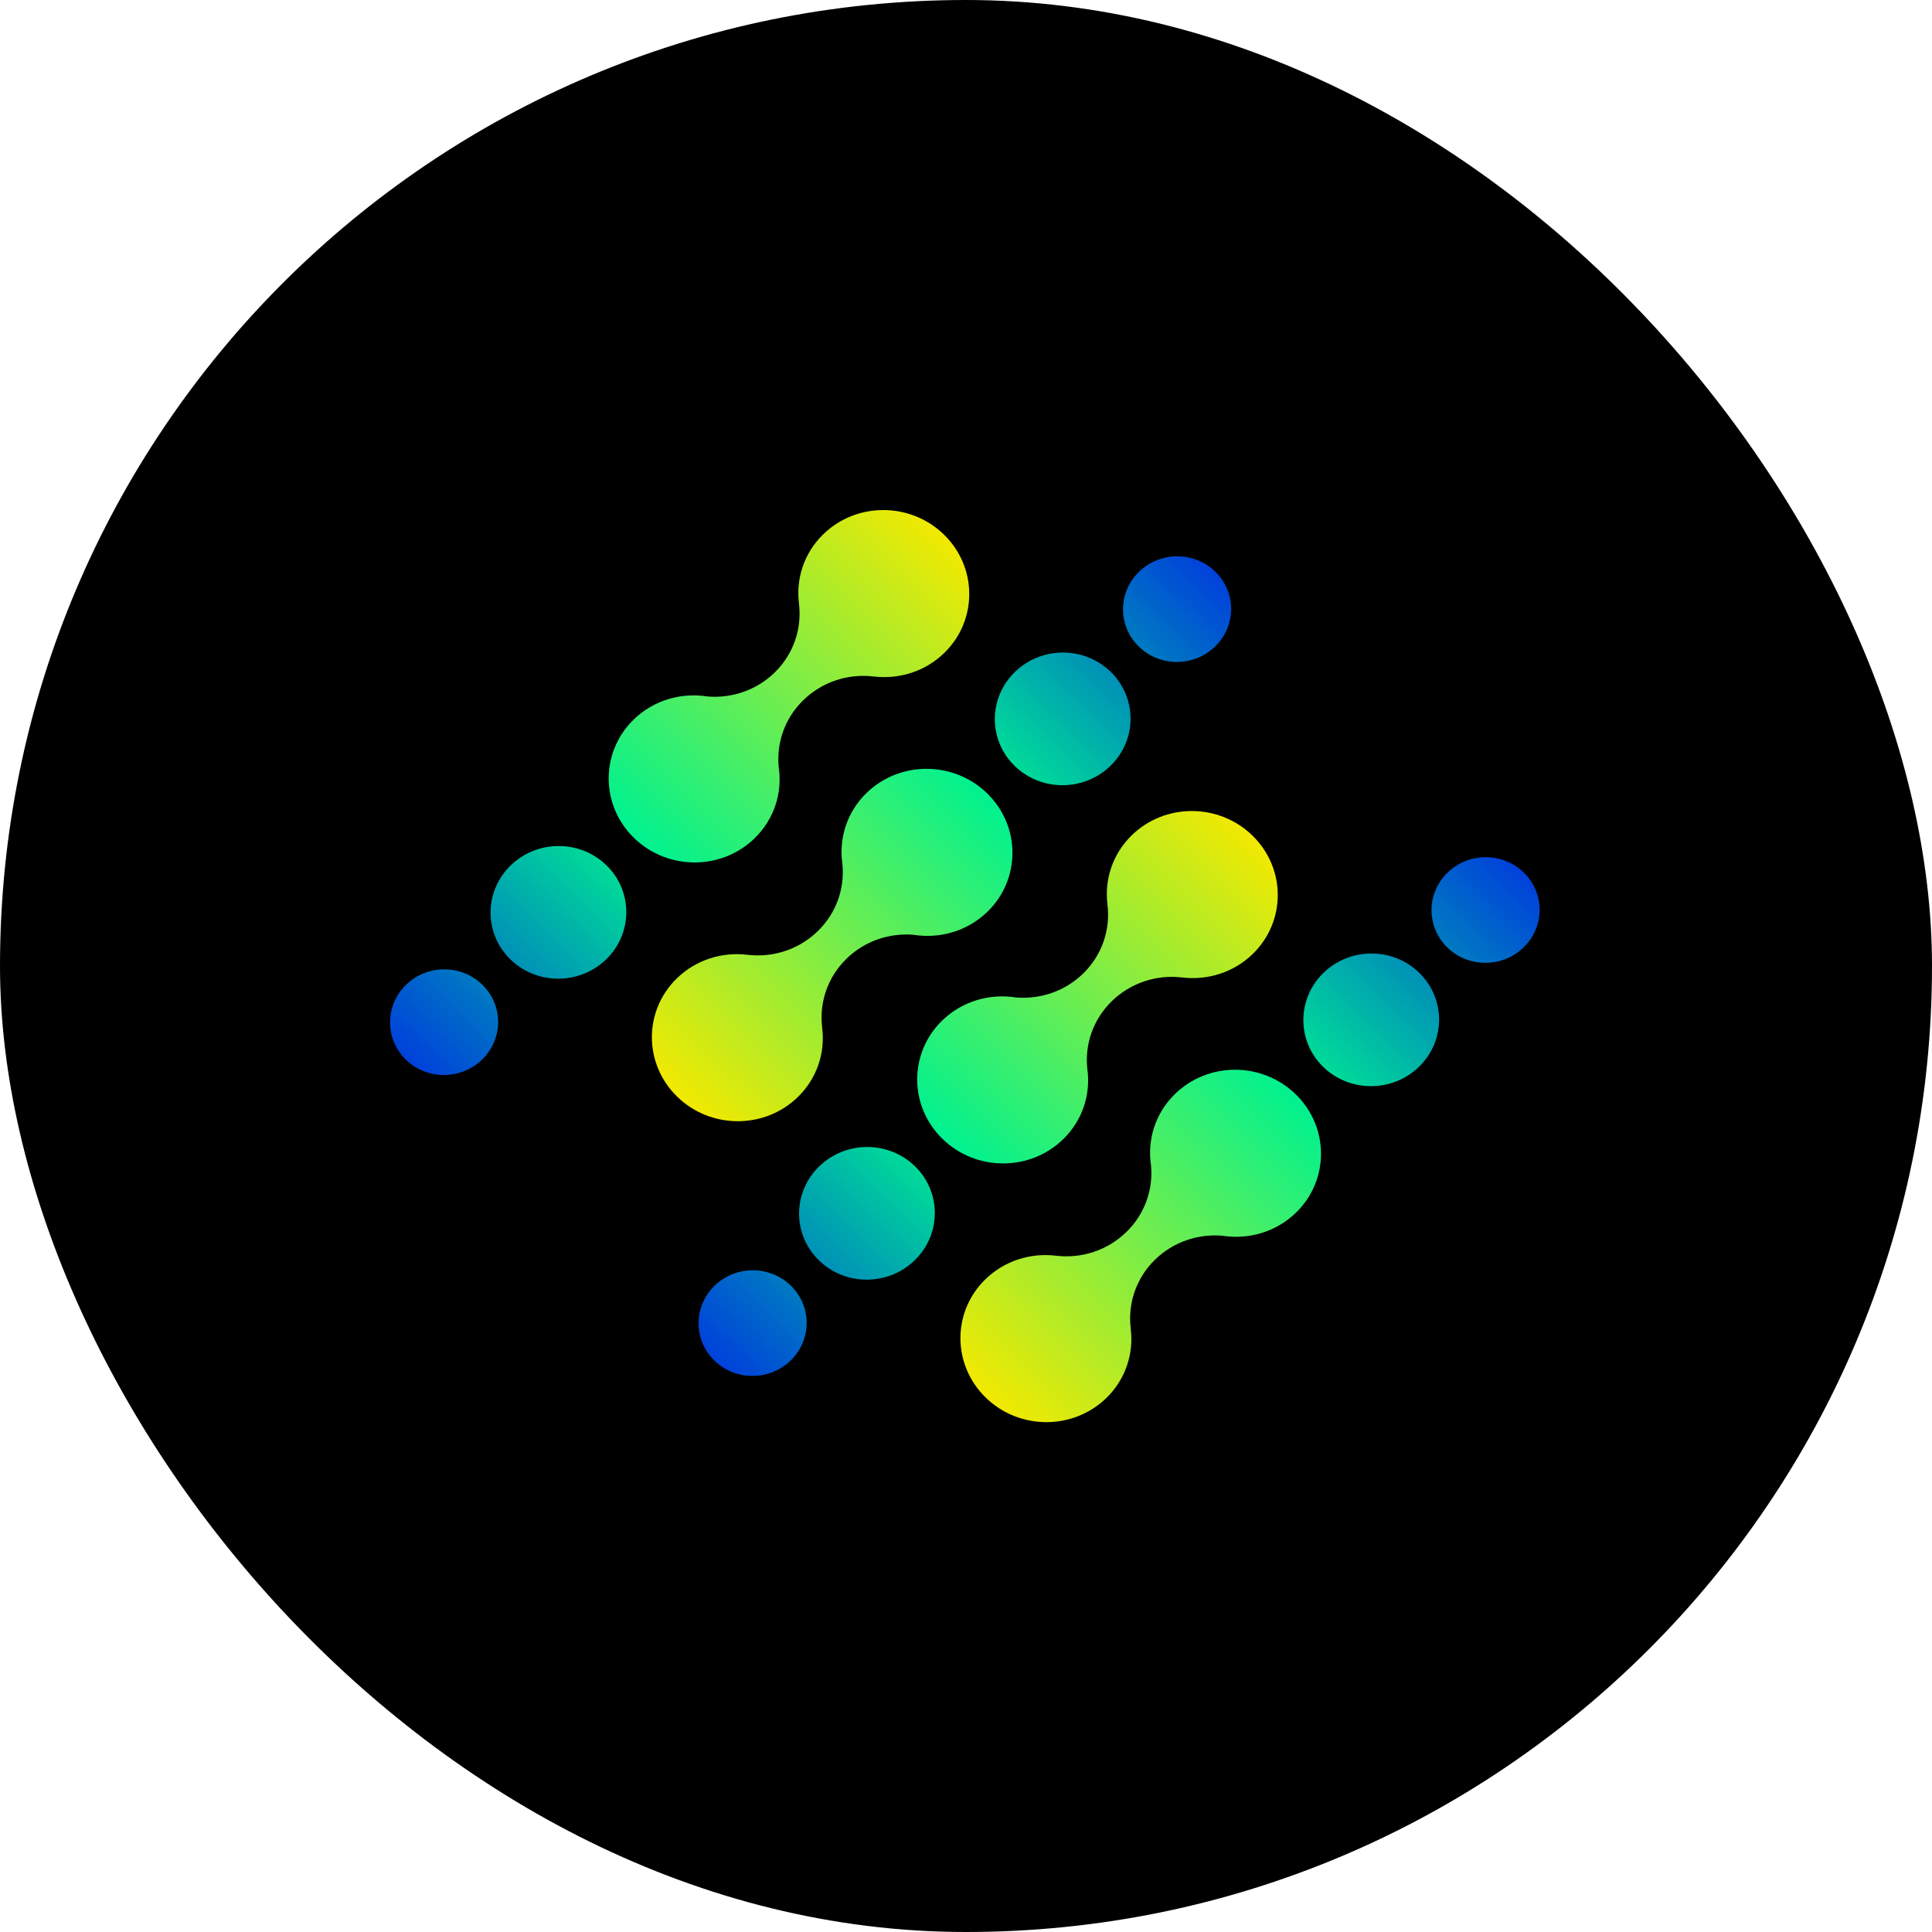 <svg width="500" height="500" viewBox="0 0 500 500" fill="none" xmlns="http://www.w3.org/2000/svg">
<rect width="500" height="500" rx="250" fill="black"/>
<path d="M156.92 248.236C163.792 241.519 163.813 230.649 156.966 223.958C150.119 217.266 138.997 217.286 132.125 224.003C125.253 230.719 125.232 241.589 132.079 248.281C138.926 254.972 150.048 254.952 156.92 248.236Z" fill="url(#paint0_linear_663_276)"/>
<path d="M124.8 274.187C130.273 268.838 130.289 260.183 124.837 254.854C119.385 249.526 110.529 249.542 105.056 254.89C99.584 260.238 99.567 268.894 105.02 274.223C110.472 279.551 119.328 279.535 124.8 274.187Z" fill="url(#paint1_linear_663_276)"/>
<path fill-rule="evenodd" clip-rule="evenodd" d="M244.319 138.376C252.981 146.842 253.021 160.53 244.407 168.948C239.429 173.814 232.65 175.854 226.143 175.076L225.963 175.059C219.496 174.324 212.809 176.405 207.863 181.238C203.002 185.989 200.897 192.418 201.542 198.639C202.487 205.128 200.419 211.94 195.33 216.913C186.717 225.331 172.712 225.292 164.049 216.826C155.387 208.36 155.347 194.673 163.96 186.254C169.167 181.166 176.342 179.167 183.117 180.252C189.349 180.752 195.743 178.681 200.495 174.037C205.483 169.162 207.569 162.52 206.759 156.148L206.768 156.139C205.972 149.779 208.06 143.155 213.037 138.29C221.651 129.871 235.656 129.91 244.319 138.376Z" fill="url(#paint2_linear_663_276)"/>
<path d="M236.764 326.126C243.636 319.41 243.657 308.54 236.81 301.848C229.963 295.157 218.841 295.177 211.969 301.893C205.097 308.61 205.076 319.479 211.923 326.171C218.77 332.863 229.891 332.843 236.764 326.126Z" fill="url(#paint3_linear_663_276)"/>
<path d="M204.644 352.069C210.116 346.721 210.133 338.066 204.681 332.737C199.228 327.409 190.372 327.425 184.9 332.773C179.427 338.121 179.411 346.777 184.863 352.105C190.315 357.434 199.172 357.418 204.644 352.069Z" fill="url(#paint4_linear_663_276)"/>
<path fill-rule="evenodd" clip-rule="evenodd" d="M324.161 216.271C332.824 224.737 332.864 238.425 324.25 246.843C319.272 251.708 312.493 253.749 305.986 252.97L305.806 252.954C299.338 252.218 292.652 254.299 287.706 259.133C282.845 263.884 280.74 270.312 281.385 276.534C282.33 283.022 280.262 289.834 275.173 294.807C266.559 303.226 252.554 303.187 243.892 294.721C235.229 286.255 235.19 272.567 243.803 264.149C249.009 259.061 256.185 257.062 262.96 258.146C269.192 258.646 275.585 256.576 280.338 251.931C285.326 247.056 287.412 240.414 286.602 234.042L286.611 234.034C285.815 227.674 287.902 221.049 292.88 216.184C301.494 207.766 315.499 207.805 324.161 216.271Z" fill="url(#paint5_linear_663_276)"/>
<path d="M262.629 173.929C255.756 180.645 255.736 191.515 262.583 198.206C269.43 204.898 280.551 204.878 287.424 198.161C294.296 191.445 294.317 180.575 287.47 173.884C280.623 167.192 269.501 167.212 262.629 173.929Z" fill="url(#paint6_linear_663_276)"/>
<path d="M294.757 147.989C289.285 153.337 289.268 161.993 294.721 167.321C300.173 172.65 309.029 172.634 314.501 167.286C319.974 161.937 319.99 153.282 314.538 147.953C309.086 142.625 300.23 142.641 294.757 147.989Z" fill="url(#paint7_linear_663_276)"/>
<path fill-rule="evenodd" clip-rule="evenodd" d="M175.23 283.796C166.568 275.33 166.528 261.642 175.142 253.223C180.12 248.358 186.898 246.318 193.406 247.096L193.586 247.113C200.053 247.848 206.74 245.767 211.685 240.934C216.546 236.183 218.652 229.754 218.006 223.532C217.061 217.044 219.13 210.232 224.219 205.259C232.832 196.841 246.837 196.879 255.5 205.346C264.162 213.812 264.202 227.499 255.588 235.918C250.382 241.006 243.207 243.004 236.431 241.92C230.2 241.42 223.806 243.491 219.054 248.135C214.066 253.01 211.98 259.652 212.789 266.024L212.781 266.033C213.577 272.393 211.489 279.017 206.511 283.882C197.898 292.301 183.893 292.262 175.23 283.796Z" fill="url(#paint8_linear_663_276)"/>
<path d="M342.476 251.815C335.604 258.532 335.583 269.401 342.43 276.093C349.277 282.785 360.399 282.765 367.271 276.048C374.144 269.332 374.164 258.462 367.317 251.77C360.47 245.079 349.349 245.099 342.476 251.815Z" fill="url(#paint9_linear_663_276)"/>
<path d="M374.592 225.86C369.12 231.209 369.103 239.864 374.556 245.193C380.008 250.521 388.864 250.505 394.336 245.157C399.809 239.808 399.825 231.153 394.373 225.824C388.921 220.496 380.065 220.512 374.592 225.86Z" fill="url(#paint10_linear_663_276)"/>
<path fill-rule="evenodd" clip-rule="evenodd" d="M255.083 361.675C246.42 353.208 246.381 339.521 254.994 331.102C259.972 326.237 266.751 324.197 273.258 324.975L273.438 324.992C279.906 325.727 286.592 323.646 291.538 318.812C296.399 314.062 298.504 307.633 297.859 301.411C296.914 294.923 298.983 288.111 304.071 283.138C312.685 274.72 326.69 274.758 335.352 283.224C344.015 291.691 344.055 305.378 335.441 313.797C330.235 318.885 323.059 320.883 316.284 319.799C310.052 319.299 303.659 321.37 298.907 326.014C293.919 330.889 291.832 337.531 292.642 343.903L292.634 343.912C293.43 350.271 291.342 356.896 286.364 361.761C277.75 370.179 263.745 370.141 255.083 361.675Z" fill="url(#paint11_linear_663_276)"/>
<defs>
<linearGradient id="paint0_linear_663_276" x1="132.079" y1="248.281" x2="156.396" y2="223.4" gradientUnits="userSpaceOnUse">
<stop stop-color="#0091B7"/>
<stop offset="1" stop-color="#00DA99"/>
</linearGradient>
<linearGradient id="paint1_linear_663_276" x1="105.02" y1="274.222" x2="124.383" y2="254.41" gradientUnits="userSpaceOnUse">
<stop stop-color="#0041DA"/>
<stop offset="1" stop-color="#007AC2"/>
</linearGradient>
<linearGradient id="paint2_linear_663_276" x1="164.049" y1="216.826" x2="242.479" y2="136.578" gradientUnits="userSpaceOnUse">
<stop stop-color="#00F190"/>
<stop offset="1" stop-color="#F2E901"/>
</linearGradient>
<linearGradient id="paint3_linear_663_276" x1="211.923" y1="326.171" x2="236.239" y2="301.291" gradientUnits="userSpaceOnUse">
<stop stop-color="#0091B7"/>
<stop offset="1" stop-color="#00DA99"/>
</linearGradient>
<linearGradient id="paint4_linear_663_276" x1="184.863" y1="352.105" x2="204.226" y2="332.293" gradientUnits="userSpaceOnUse">
<stop stop-color="#0041DA"/>
<stop offset="1" stop-color="#007AC2"/>
</linearGradient>
<linearGradient id="paint5_linear_663_276" x1="243.892" y1="294.721" x2="322.321" y2="214.472" gradientUnits="userSpaceOnUse">
<stop stop-color="#00F190"/>
<stop offset="1" stop-color="#F2E901"/>
</linearGradient>
<linearGradient id="paint6_linear_663_276" x1="287.47" y1="173.884" x2="263.153" y2="198.764" gradientUnits="userSpaceOnUse">
<stop stop-color="#0091B7"/>
<stop offset="1" stop-color="#00DA99"/>
</linearGradient>
<linearGradient id="paint7_linear_663_276" x1="314.538" y1="147.953" x2="295.175" y2="167.765" gradientUnits="userSpaceOnUse">
<stop stop-color="#0041DA"/>
<stop offset="1" stop-color="#007AC2"/>
</linearGradient>
<linearGradient id="paint8_linear_663_276" x1="255.5" y1="205.346" x2="177.07" y2="285.594" gradientUnits="userSpaceOnUse">
<stop stop-color="#00F190"/>
<stop offset="1" stop-color="#F2E901"/>
</linearGradient>
<linearGradient id="paint9_linear_663_276" x1="367.317" y1="251.77" x2="343.001" y2="276.651" gradientUnits="userSpaceOnUse">
<stop stop-color="#0091B7"/>
<stop offset="1" stop-color="#00DA99"/>
</linearGradient>
<linearGradient id="paint10_linear_663_276" x1="394.373" y1="225.824" x2="375.01" y2="245.637" gradientUnits="userSpaceOnUse">
<stop stop-color="#0041DA"/>
<stop offset="1" stop-color="#007AC2"/>
</linearGradient>
<linearGradient id="paint11_linear_663_276" x1="335.352" y1="283.224" x2="256.923" y2="363.473" gradientUnits="userSpaceOnUse">
<stop stop-color="#00F190"/>
<stop offset="1" stop-color="#F2E901"/>
</linearGradient>
</defs>
</svg>
